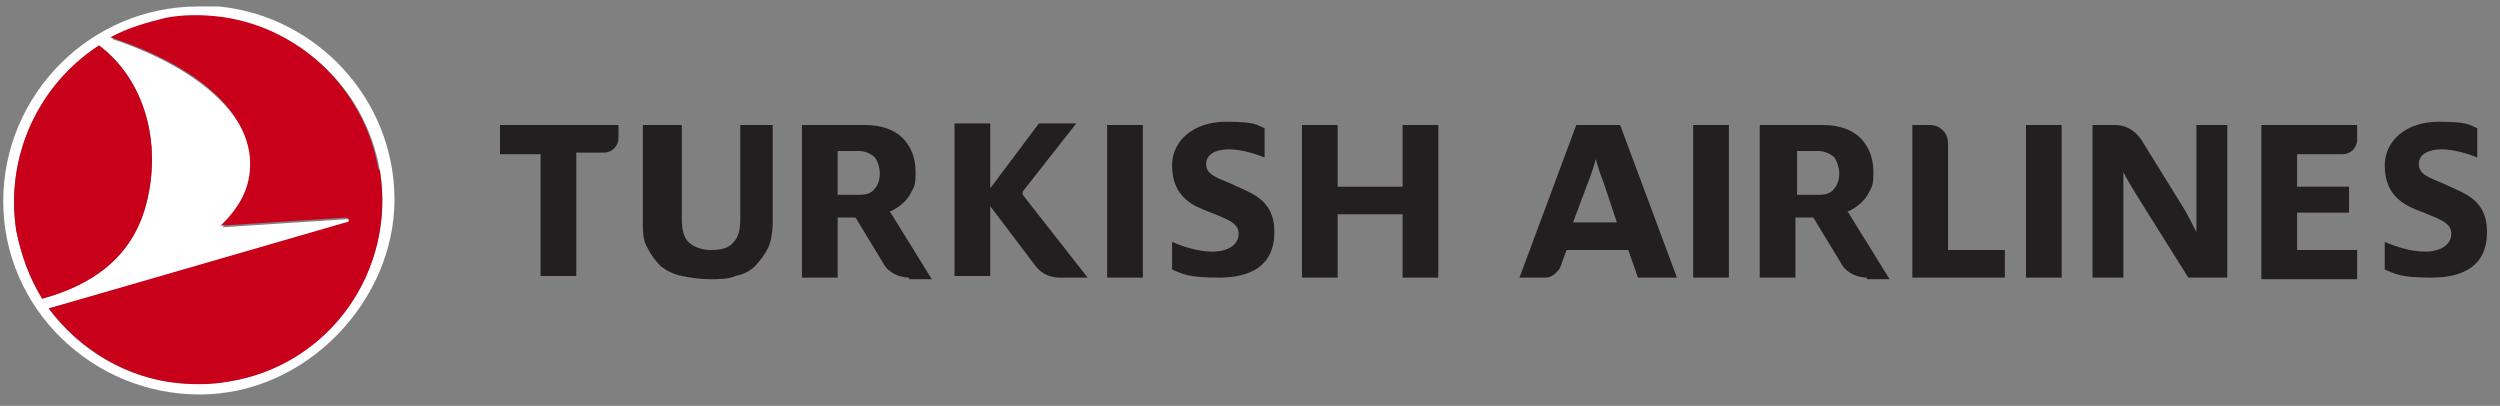 <svg viewBox="0 0 154 25" xmlns="http://www.w3.org/2000/svg"><rect x="0" y="0" width="154" height="25" fill="#808080" stroke="none"/><path d="m13.5.4c6 .6 10.8 5.7 10.8 11.9s-5.4 12-12 12-12.1-5.3-12.1-11.9 5.4-12 12-12 .8 0 1.3 0zm.6 23.1c6.2-1 10.3-6.9 9.3-13-.9-5.1-5-8.9-10-9.4-1-.1-2 0-3.1.1-1.2.2-2.4.6-3.4 1.2 5.4 1.8 8.4 4.7 8.6 7.5.1 1.8-.7 3-1.8 4.1l7.7-.5c.2 0 .3.2 0 .3l-18.4 5.2c1.9 2.6 4.8 4.3 8 4.6 1 .1 2 0 3.1-.1zm-5.1-10.9c1-3.8-.1-7.7-2.9-9.8-3.7 2.4-5.8 6.8-5.1 11.4.3 1.5.8 2.9 1.6 4.2 2.9-.8 5.5-2.4 6.4-5.8z" fill="#fff"/><path d="m23.4 10.5c1 6.2-3.1 12-9.3 13-1 .2-2.1.2-3.1.1-3.2-.3-6.1-2.1-8-4.6l18.3-5.3c.3 0 .2-.3 0-.3l-7.7.5c1.1-1.1 1.9-2.3 1.8-4.1-.2-2.9-3.1-5.7-8.6-7.5 1.1-.6 2.2-.9 3.4-1.2 1-.2 2.1-.2 3.1-.1 4.9.5 9.1 4.3 10 9.4zm-22.4 3.7c.3 1.5.8 2.9 1.6 4.2 2.9-.8 5.5-2.4 6.4-5.8 1-3.8-.1-7.7-2.9-9.8-3.7 2.4-5.8 6.8-5.1 11.4z" fill="#c90019"/><g fill="#231f20"><path d="m86.4 17.1v-3.9h-4v3.9h-2.2v-9.4h2.2v3.8h4v-3.8h2.2v9.4z"/><path d="m39.6 7.7v5.9c0 .7 0 1.2.3 1.7.2.4.5.8.8 1.1.4.3.8.5 1.3.6s1.1.2 1.7.2 1.2 0 1.6-.2c.5-.1.9-.3 1.2-.6s.6-.7.8-1.1.3-1 .3-1.7v-5.9h-2v5.8c0 .6-.1 1.1-.4 1.4-.3.4-.8.5-1.4.5s-1.1-.2-1.4-.5-.4-.8-.4-1.4v-5.8h-2.2z"/><path d="m33.3 17.1v-7.6h-2.5v-1.8h7.3v.8c0 .5-.4.9-.9.9h-1.7v7.6h-2.2z"/><path d="m70.4 7.7h-2.2v9.4h2.2z"/><path d="m61 12.7s2.8 3.7 2.8 3.7c.4.5.9.7 1.5.7h1.7l-4-5.1v-.2l3.3-4.2h-2.3l-3 4v-4h-2.2v9.4h2.2v-4.4z"/><path d="m56 17.1c-.6 0-1.3-.3-1.6-.9l-1.7-2.8h-1.1v3.7h-2.2v-9.4h3.9c1 0 1.8.3 2.3.8s.8 1.2.8 2.1-.1.9-.3 1.3-.6.8-1.2 1.1h-.1s2.6 4.2 2.6 4.2h-1.4zm-4.4-5.1h1.3c.5 0 .8-.1 1-.4.2-.2.3-.6.3-.9s-.1-.7-.3-1c-.2-.2-.6-.4-1-.4h-1.3v2.6z"/><path d="m72.2 16.7v-1.8c.7.3 1.6.6 2.5.6s1.6-.4 1.6-1.1-.7-.9-2.2-1.5c-1-.4-1.9-1.1-1.9-2.7s1.4-2.7 3.3-2.7 1.9.2 2.4.4v1.8c-.5-.2-1.4-.5-2.2-.5s-1.4.3-1.4.9.5.8 1.5 1.2c1.2.6 2.7.9 2.7 3s-1.5 2.8-3.4 2.8-2.2-.2-2.9-.5z"/><path d="m139.3 17.1v-9.4h5.9v.9c0 .5-.4.9-.9.9h-2.8v2h3.2v1.6h-3.2v2.3h3.7v1.8h-5.9z"/><path d="m117.8 17.1v-9.4h1.1c.6 0 1.1.5 1.1 1.1v6.6h3.5v1.7h-5.6z"/><path d="m106.5 7.7h-2.2v9.4h2.2z"/><path d="m115 17.1c-.6 0-1.3-.3-1.6-.9l-1.7-2.8h-1.1v3.7h-2.2v-9.4h3.9c1 0 1.8.3 2.3.8s.8 1.2.8 2.1-.1.9-.3 1.3-.6.8-1.2 1.1h-.1s2.6 4.2 2.6 4.2h-1.4zm-4.3-5.1h1.3c.5 0 .8-.1 1-.4.2-.2.3-.6.3-.9s-.1-.7-.3-1c-.2-.2-.6-.4-1-.4h-1.3v2.6z"/><path d="m99.6 7.7h-2.5l-3.5 9.4h1.6c.4 0 .7-.3.9-.6l.4-1.1h3.8l.6 1.7h2.4l-3.5-9.4zm-2.7 6 .9-2.4c.2-.5.4-1.1.5-1.5.1.4.3 1 .5 1.5l.8 2.4z"/><path d="m146.9 16.7v-1.8c.7.3 1.6.6 2.5.6s1.6-.4 1.6-1.1-.7-.9-2.2-1.5c-1-.4-1.9-1.1-1.9-2.7s1.4-2.7 3.3-2.7 1.9.2 2.4.4v1.8c-.5-.2-1.4-.5-2.2-.5s-1.4.3-1.4.9.5.8 1.5 1.2c1.2.6 2.7.9 2.7 3s-1.5 2.8-3.4 2.8-2.2-.2-2.9-.5z"/><path d="m129 7.7h1.3c.6 0 1.2.3 1.6.9l2.6 4.2c.3.5.6 1.1.8 1.5 0-.4 0-1 0-1.4v-5.2h1.9v9.4h-2.4l-3.2-5.1c-.3-.5-.6-1-.8-1.4v1.3 5.2h-1.9v-9.4z"/><path d="m127 7.7h-2.2v9.4h2.2z"/></g></svg>
